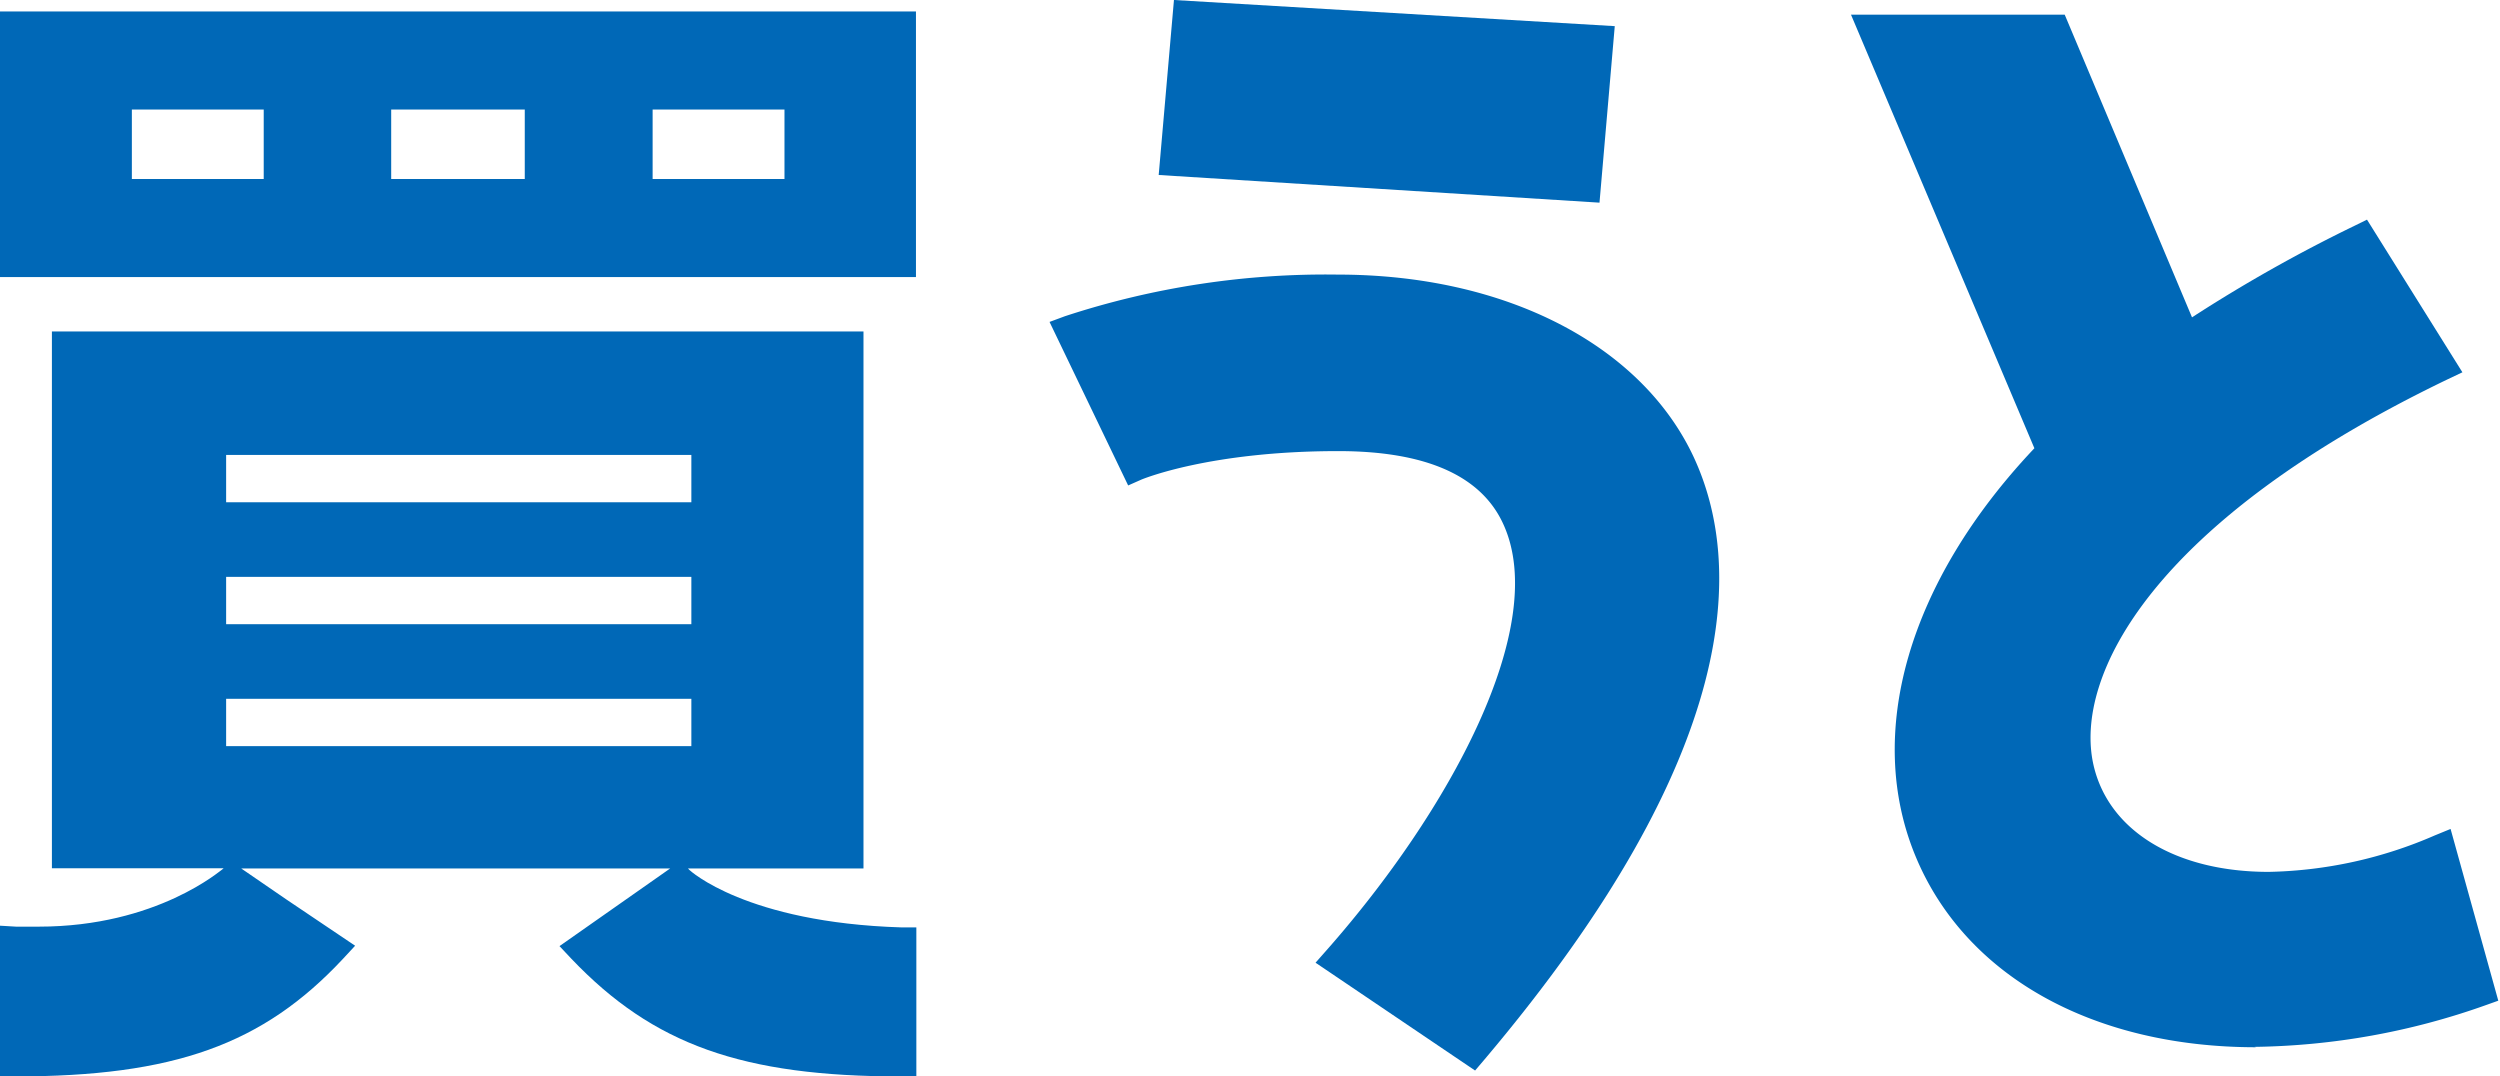 <svg xmlns="http://www.w3.org/2000/svg" viewBox="0 0 131.01 56.41"><defs><style>.cls-1{fill:#0068b7;}</style></defs><g id="レイヤー_2" data-name="レイヤー 2"><g id="デザイン"><path class="cls-1" d="M47.23,56.41c-8.33,0-13-1.67-17.28-6.16l-.63-.67,5.8-4.07H12.64L15,47.13l3.61,2.43-.63.68c-4.2,4.5-8.86,6.17-17.22,6.17H0v-7.9l.84.05c.41,0,.8,0,1.19,0,6.22,0,9.58-3,9.62-3l.07-.06h-9V17.37H45.25V45.51h-9.2l.09.09s2.94,2.75,11.11,3l.77,0v7.83Zm-11-17.31V36.62H11.85V39.1Zm0-6.39V30.23H11.85v2.48Zm0-6.39V23.84H11.85v2.48ZM0,14.52V.6H48V14.52ZM41.11,9.38V5.74H34.2V9.38Zm-13.61,0V5.74h-7V9.38Zm-13.68,0V5.74H6.91V9.38Z"/><path class="cls-1" d="M68.94,50.45l.6-.68c6.36-7.21,11.69-16.9,9.25-22.28-1.15-2.56-4.06-3.85-8.66-3.85-6.77,0-10.28,1.48-10.31,1.49l-.7.31L55,16.87l.81-.3a43.83,43.83,0,0,1,14.31-2.18c8.75,0,15.89,3.67,18.64,9.57,2.54,5.48,2.7,15.41-11,31.6l-.46.54ZM60.72,9.17,61.52,0l23.1,1.37-.8,9.25Z"/><path class="cls-1" d="M118.23,54.88c-8.53,0-15.19-3.71-17.81-9.92-2.74-6.49-.42-14.48,6.19-21.47L97,.77h11.2l6.67,15.86a79,79,0,0,1,8.52-4.8l.65-.32,5,8-.8.38c-15.39,7.41-19.6,15.52-18.53,20.21.79,3.44,4.31,5.59,9.18,5.59h0a22.85,22.85,0,0,0,8.7-1.91l.83-.34,2.5,9-.7.25a37.48,37.48,0,0,1-12.08,2.17Z"/></g></g></svg>